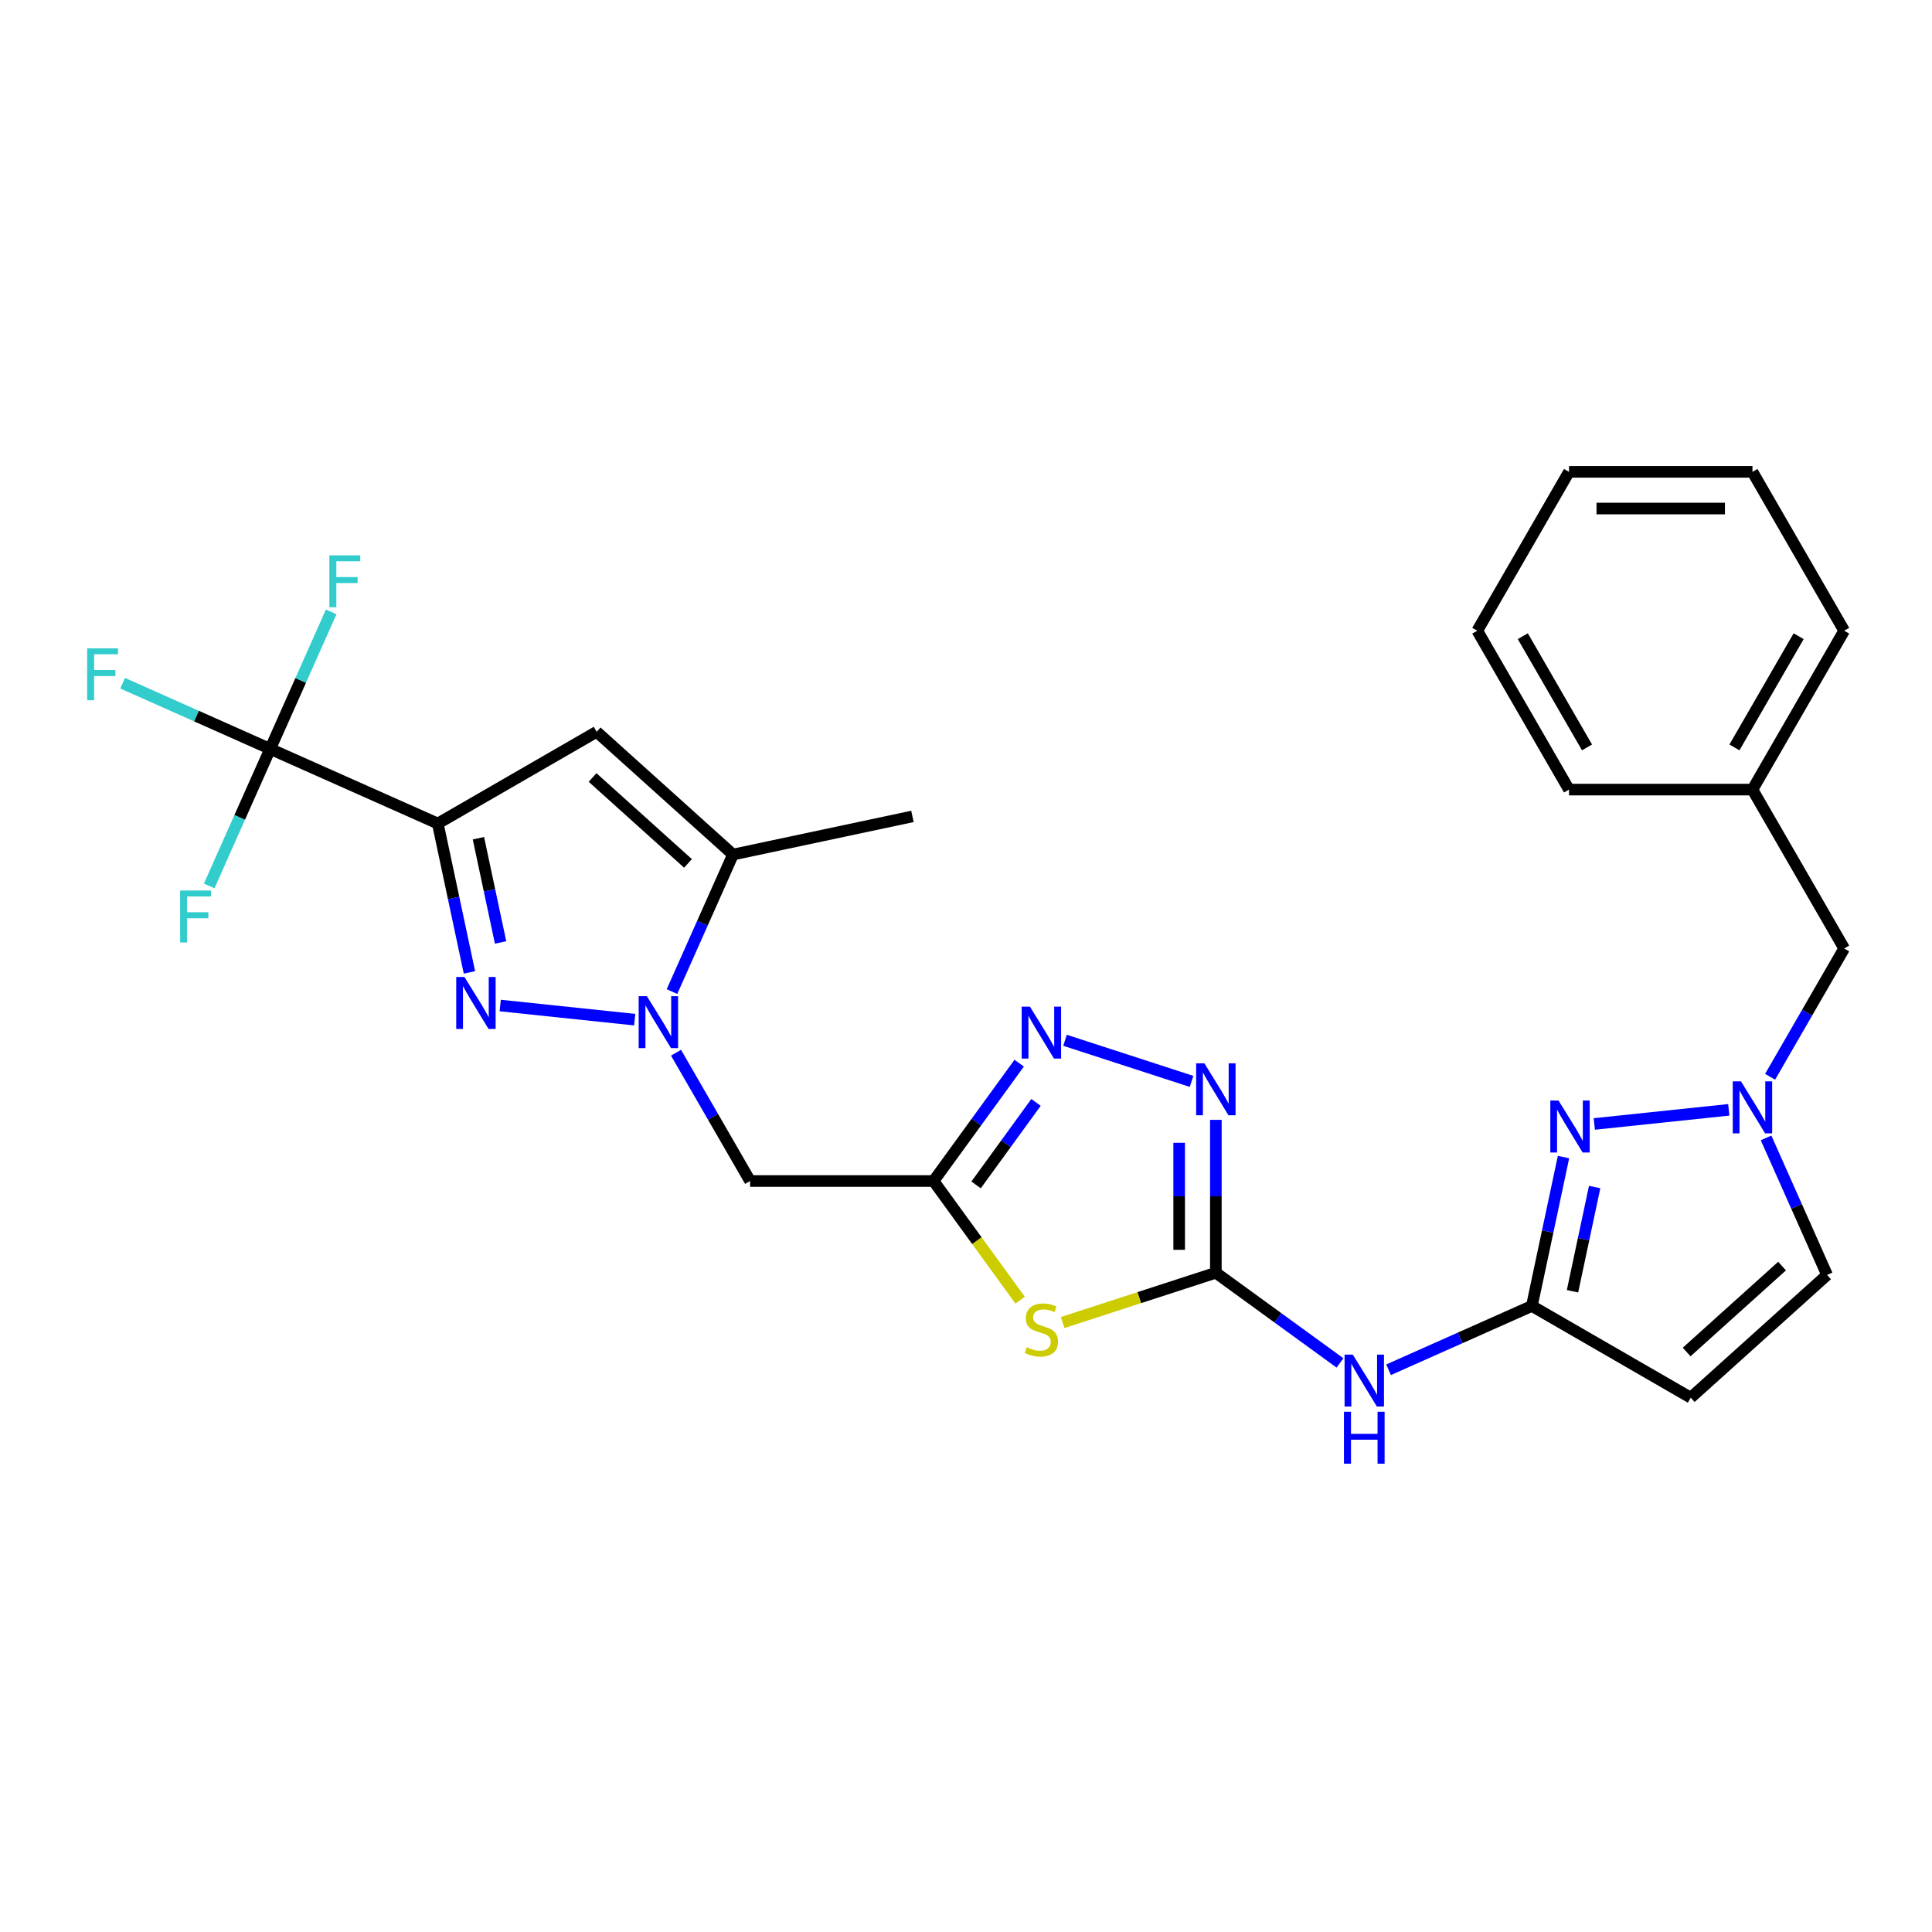 <?xml version='1.0' encoding='iso-8859-1'?>
<svg version='1.1' baseProfile='full'
              xmlns='http://www.w3.org/2000/svg'
                      xmlns:rdkit='http://www.rdkit.org/xml'
                      xmlns:xlink='http://www.w3.org/1999/xlink'
                  xml:space='preserve'
width='1000px' height='1000px' viewBox='0 0 1000 1000'>
<!-- END OF HEADER -->
<rect style='opacity:1.0;fill:#FFFFFF;stroke:none' width='1000' height='1000' x='0' y='0'> </rect>
<path class='bond-0' d='M 226.599,426.256 L 234.789,464.786' style='fill:none;fill-rule:evenodd;stroke:#000000;stroke-width:6px;stroke-linecap:butt;stroke-linejoin:miter;stroke-opacity:1' />
<path class='bond-0' d='M 234.789,464.786 L 242.979,503.316' style='fill:none;fill-rule:evenodd;stroke:#0000FF;stroke-width:6px;stroke-linecap:butt;stroke-linejoin:miter;stroke-opacity:1' />
<path class='bond-0' d='M 247.632,433.867 L 253.365,460.838' style='fill:none;fill-rule:evenodd;stroke:#000000;stroke-width:6px;stroke-linecap:butt;stroke-linejoin:miter;stroke-opacity:1' />
<path class='bond-0' d='M 253.365,460.838 L 259.098,487.809' style='fill:none;fill-rule:evenodd;stroke:#0000FF;stroke-width:6px;stroke-linecap:butt;stroke-linejoin:miter;stroke-opacity:1' />
<path class='bond-5' d='M 226.599,426.256 L 308.832,378.779' style='fill:none;fill-rule:evenodd;stroke:#000000;stroke-width:6px;stroke-linecap:butt;stroke-linejoin:miter;stroke-opacity:1' />
<path class='bond-6' d='M 226.599,426.256 L 139.854,387.635' style='fill:none;fill-rule:evenodd;stroke:#000000;stroke-width:6px;stroke-linecap:butt;stroke-linejoin:miter;stroke-opacity:1' />
<path class='bond-1' d='M 258.913,520.457 L 328.519,527.773' style='fill:none;fill-rule:evenodd;stroke:#0000FF;stroke-width:6px;stroke-linecap:butt;stroke-linejoin:miter;stroke-opacity:1' />
<path class='bond-12' d='M 349.909,544.881 L 369.081,578.087' style='fill:none;fill-rule:evenodd;stroke:#0000FF;stroke-width:6px;stroke-linecap:butt;stroke-linejoin:miter;stroke-opacity:1' />
<path class='bond-12' d='M 369.081,578.087 L 388.253,611.294' style='fill:none;fill-rule:evenodd;stroke:#000000;stroke-width:6px;stroke-linecap:butt;stroke-linejoin:miter;stroke-opacity:1' />
<path class='bond-28' d='M 347.819,513.242 L 363.608,477.779' style='fill:none;fill-rule:evenodd;stroke:#0000FF;stroke-width:6px;stroke-linecap:butt;stroke-linejoin:miter;stroke-opacity:1' />
<path class='bond-28' d='M 363.608,477.779 L 379.397,442.316' style='fill:none;fill-rule:evenodd;stroke:#000000;stroke-width:6px;stroke-linecap:butt;stroke-linejoin:miter;stroke-opacity:1' />
<path class='bond-2' d='M 629.327,658.771 L 589.671,671.656' style='fill:none;fill-rule:evenodd;stroke:#000000;stroke-width:6px;stroke-linecap:butt;stroke-linejoin:miter;stroke-opacity:1' />
<path class='bond-2' d='M 589.671,671.656 L 550.016,684.541' style='fill:none;fill-rule:evenodd;stroke:#CCCC00;stroke-width:6px;stroke-linecap:butt;stroke-linejoin:miter;stroke-opacity:1' />
<path class='bond-13' d='M 629.327,658.771 L 661.451,682.111' style='fill:none;fill-rule:evenodd;stroke:#000000;stroke-width:6px;stroke-linecap:butt;stroke-linejoin:miter;stroke-opacity:1' />
<path class='bond-13' d='M 661.451,682.111 L 693.575,705.45' style='fill:none;fill-rule:evenodd;stroke:#0000FF;stroke-width:6px;stroke-linecap:butt;stroke-linejoin:miter;stroke-opacity:1' />
<path class='bond-29' d='M 629.327,658.771 L 629.327,619.204' style='fill:none;fill-rule:evenodd;stroke:#000000;stroke-width:6px;stroke-linecap:butt;stroke-linejoin:miter;stroke-opacity:1' />
<path class='bond-29' d='M 629.327,619.204 L 629.327,579.636' style='fill:none;fill-rule:evenodd;stroke:#0000FF;stroke-width:6px;stroke-linecap:butt;stroke-linejoin:miter;stroke-opacity:1' />
<path class='bond-29' d='M 610.336,646.901 L 610.336,619.204' style='fill:none;fill-rule:evenodd;stroke:#000000;stroke-width:6px;stroke-linecap:butt;stroke-linejoin:miter;stroke-opacity:1' />
<path class='bond-29' d='M 610.336,619.204 L 610.336,591.507' style='fill:none;fill-rule:evenodd;stroke:#0000FF;stroke-width:6px;stroke-linecap:butt;stroke-linejoin:miter;stroke-opacity:1' />
<path class='bond-3' d='M 528.024,672.98 L 505.616,642.137' style='fill:none;fill-rule:evenodd;stroke:#CCCC00;stroke-width:6px;stroke-linecap:butt;stroke-linejoin:miter;stroke-opacity:1' />
<path class='bond-3' d='M 505.616,642.137 L 483.207,611.294' style='fill:none;fill-rule:evenodd;stroke:#000000;stroke-width:6px;stroke-linecap:butt;stroke-linejoin:miter;stroke-opacity:1' />
<path class='bond-4' d='M 483.207,611.294 L 388.253,611.294' style='fill:none;fill-rule:evenodd;stroke:#000000;stroke-width:6px;stroke-linecap:butt;stroke-linejoin:miter;stroke-opacity:1' />
<path class='bond-8' d='M 483.207,611.294 L 505.367,580.794' style='fill:none;fill-rule:evenodd;stroke:#000000;stroke-width:6px;stroke-linecap:butt;stroke-linejoin:miter;stroke-opacity:1' />
<path class='bond-8' d='M 505.367,580.794 L 527.526,550.294' style='fill:none;fill-rule:evenodd;stroke:#0000FF;stroke-width:6px;stroke-linecap:butt;stroke-linejoin:miter;stroke-opacity:1' />
<path class='bond-8' d='M 505.219,613.307 L 520.731,591.957' style='fill:none;fill-rule:evenodd;stroke:#000000;stroke-width:6px;stroke-linecap:butt;stroke-linejoin:miter;stroke-opacity:1' />
<path class='bond-8' d='M 520.731,591.957 L 536.242,570.606' style='fill:none;fill-rule:evenodd;stroke:#0000FF;stroke-width:6px;stroke-linecap:butt;stroke-linejoin:miter;stroke-opacity:1' />
<path class='bond-11' d='M 308.832,378.779 L 379.397,442.316' style='fill:none;fill-rule:evenodd;stroke:#000000;stroke-width:6px;stroke-linecap:butt;stroke-linejoin:miter;stroke-opacity:1' />
<path class='bond-11' d='M 306.709,402.423 L 356.105,446.898' style='fill:none;fill-rule:evenodd;stroke:#000000;stroke-width:6px;stroke-linecap:butt;stroke-linejoin:miter;stroke-opacity:1' />
<path class='bond-18' d='M 139.854,387.635 L 101.666,370.632' style='fill:none;fill-rule:evenodd;stroke:#000000;stroke-width:6px;stroke-linecap:butt;stroke-linejoin:miter;stroke-opacity:1' />
<path class='bond-18' d='M 101.666,370.632 L 63.478,353.63' style='fill:none;fill-rule:evenodd;stroke:#33CCCC;stroke-width:6px;stroke-linecap:butt;stroke-linejoin:miter;stroke-opacity:1' />
<path class='bond-19' d='M 139.854,387.635 L 155.643,352.172' style='fill:none;fill-rule:evenodd;stroke:#000000;stroke-width:6px;stroke-linecap:butt;stroke-linejoin:miter;stroke-opacity:1' />
<path class='bond-19' d='M 155.643,352.172 L 171.432,316.709' style='fill:none;fill-rule:evenodd;stroke:#33CCCC;stroke-width:6px;stroke-linecap:butt;stroke-linejoin:miter;stroke-opacity:1' />
<path class='bond-20' d='M 139.854,387.635 L 124.065,423.098' style='fill:none;fill-rule:evenodd;stroke:#000000;stroke-width:6px;stroke-linecap:butt;stroke-linejoin:miter;stroke-opacity:1' />
<path class='bond-20' d='M 124.065,423.098 L 108.276,458.561' style='fill:none;fill-rule:evenodd;stroke:#33CCCC;stroke-width:6px;stroke-linecap:butt;stroke-linejoin:miter;stroke-opacity:1' />
<path class='bond-7' d='M 616.755,559.732 L 551.261,538.452' style='fill:none;fill-rule:evenodd;stroke:#0000FF;stroke-width:6px;stroke-linecap:butt;stroke-linejoin:miter;stroke-opacity:1' />
<path class='bond-9' d='M 792.892,675.963 L 755.805,692.475' style='fill:none;fill-rule:evenodd;stroke:#000000;stroke-width:6px;stroke-linecap:butt;stroke-linejoin:miter;stroke-opacity:1' />
<path class='bond-9' d='M 755.805,692.475 L 718.719,708.987' style='fill:none;fill-rule:evenodd;stroke:#0000FF;stroke-width:6px;stroke-linecap:butt;stroke-linejoin:miter;stroke-opacity:1' />
<path class='bond-10' d='M 792.892,675.963 L 801.082,637.433' style='fill:none;fill-rule:evenodd;stroke:#000000;stroke-width:6px;stroke-linecap:butt;stroke-linejoin:miter;stroke-opacity:1' />
<path class='bond-10' d='M 801.082,637.433 L 809.271,598.903' style='fill:none;fill-rule:evenodd;stroke:#0000FF;stroke-width:6px;stroke-linecap:butt;stroke-linejoin:miter;stroke-opacity:1' />
<path class='bond-10' d='M 813.925,668.352 L 819.658,641.381' style='fill:none;fill-rule:evenodd;stroke:#000000;stroke-width:6px;stroke-linecap:butt;stroke-linejoin:miter;stroke-opacity:1' />
<path class='bond-10' d='M 819.658,641.381 L 825.39,614.41' style='fill:none;fill-rule:evenodd;stroke:#0000FF;stroke-width:6px;stroke-linecap:butt;stroke-linejoin:miter;stroke-opacity:1' />
<path class='bond-15' d='M 792.892,675.963 L 875.125,723.44' style='fill:none;fill-rule:evenodd;stroke:#000000;stroke-width:6px;stroke-linecap:butt;stroke-linejoin:miter;stroke-opacity:1' />
<path class='bond-14' d='M 825.206,581.762 L 894.812,574.446' style='fill:none;fill-rule:evenodd;stroke:#0000FF;stroke-width:6px;stroke-linecap:butt;stroke-linejoin:miter;stroke-opacity:1' />
<path class='bond-22' d='M 379.397,442.316 L 472.276,422.574' style='fill:none;fill-rule:evenodd;stroke:#000000;stroke-width:6px;stroke-linecap:butt;stroke-linejoin:miter;stroke-opacity:1' />
<path class='bond-17' d='M 916.202,557.338 L 935.374,524.132' style='fill:none;fill-rule:evenodd;stroke:#0000FF;stroke-width:6px;stroke-linecap:butt;stroke-linejoin:miter;stroke-opacity:1' />
<path class='bond-17' d='M 935.374,524.132 L 954.545,490.925' style='fill:none;fill-rule:evenodd;stroke:#000000;stroke-width:6px;stroke-linecap:butt;stroke-linejoin:miter;stroke-opacity:1' />
<path class='bond-30' d='M 914.111,588.977 L 929.901,624.44' style='fill:none;fill-rule:evenodd;stroke:#0000FF;stroke-width:6px;stroke-linecap:butt;stroke-linejoin:miter;stroke-opacity:1' />
<path class='bond-30' d='M 929.901,624.44 L 945.69,659.903' style='fill:none;fill-rule:evenodd;stroke:#000000;stroke-width:6px;stroke-linecap:butt;stroke-linejoin:miter;stroke-opacity:1' />
<path class='bond-16' d='M 875.125,723.44 L 945.69,659.903' style='fill:none;fill-rule:evenodd;stroke:#000000;stroke-width:6px;stroke-linecap:butt;stroke-linejoin:miter;stroke-opacity:1' />
<path class='bond-16' d='M 873.002,699.796 L 922.398,655.321' style='fill:none;fill-rule:evenodd;stroke:#000000;stroke-width:6px;stroke-linecap:butt;stroke-linejoin:miter;stroke-opacity:1' />
<path class='bond-21' d='M 954.545,490.925 L 907.068,408.692' style='fill:none;fill-rule:evenodd;stroke:#000000;stroke-width:6px;stroke-linecap:butt;stroke-linejoin:miter;stroke-opacity:1' />
<path class='bond-23' d='M 907.068,408.692 L 954.545,326.459' style='fill:none;fill-rule:evenodd;stroke:#000000;stroke-width:6px;stroke-linecap:butt;stroke-linejoin:miter;stroke-opacity:1' />
<path class='bond-23' d='M 897.743,386.862 L 930.977,329.298' style='fill:none;fill-rule:evenodd;stroke:#000000;stroke-width:6px;stroke-linecap:butt;stroke-linejoin:miter;stroke-opacity:1' />
<path class='bond-24' d='M 907.068,408.692 L 812.114,408.692' style='fill:none;fill-rule:evenodd;stroke:#000000;stroke-width:6px;stroke-linecap:butt;stroke-linejoin:miter;stroke-opacity:1' />
<path class='bond-25' d='M 954.545,326.459 L 907.068,244.226' style='fill:none;fill-rule:evenodd;stroke:#000000;stroke-width:6px;stroke-linecap:butt;stroke-linejoin:miter;stroke-opacity:1' />
<path class='bond-26' d='M 812.114,408.692 L 764.637,326.459' style='fill:none;fill-rule:evenodd;stroke:#000000;stroke-width:6px;stroke-linecap:butt;stroke-linejoin:miter;stroke-opacity:1' />
<path class='bond-26' d='M 821.439,386.862 L 788.205,329.298' style='fill:none;fill-rule:evenodd;stroke:#000000;stroke-width:6px;stroke-linecap:butt;stroke-linejoin:miter;stroke-opacity:1' />
<path class='bond-31' d='M 907.068,244.226 L 812.114,244.226' style='fill:none;fill-rule:evenodd;stroke:#000000;stroke-width:6px;stroke-linecap:butt;stroke-linejoin:miter;stroke-opacity:1' />
<path class='bond-31' d='M 892.825,263.217 L 826.357,263.217' style='fill:none;fill-rule:evenodd;stroke:#000000;stroke-width:6px;stroke-linecap:butt;stroke-linejoin:miter;stroke-opacity:1' />
<path class='bond-27' d='M 764.637,326.459 L 812.114,244.226' style='fill:none;fill-rule:evenodd;stroke:#000000;stroke-width:6px;stroke-linecap:butt;stroke-linejoin:miter;stroke-opacity:1' />
<path  class='atom-1' d='M 240.397 505.69
L 249.209 519.933
Q 250.082 521.339, 251.488 523.883
Q 252.893 526.428, 252.969 526.58
L 252.969 505.69
L 256.539 505.69
L 256.539 532.581
L 252.855 532.581
L 243.397 517.009
Q 242.296 515.186, 241.119 513.097
Q 239.979 511.008, 239.637 510.362
L 239.637 532.581
L 236.143 532.581
L 236.143 505.69
L 240.397 505.69
' fill='#0000FF'/>
<path  class='atom-2' d='M 334.831 515.616
L 343.643 529.859
Q 344.517 531.264, 345.922 533.809
Q 347.327 536.354, 347.403 536.506
L 347.403 515.616
L 350.973 515.616
L 350.973 542.507
L 347.289 542.507
L 337.832 526.934
Q 336.73 525.111, 335.553 523.022
Q 334.413 520.933, 334.072 520.287
L 334.072 542.507
L 330.577 542.507
L 330.577 515.616
L 334.831 515.616
' fill='#0000FF'/>
<path  class='atom-4' d='M 531.423 697.343
Q 531.727 697.457, 532.981 697.989
Q 534.234 698.521, 535.601 698.863
Q 537.007 699.167, 538.374 699.167
Q 540.919 699.167, 542.4 697.951
Q 543.882 696.698, 543.882 694.533
Q 543.882 693.052, 543.122 692.14
Q 542.4 691.228, 541.261 690.735
Q 540.121 690.241, 538.222 689.671
Q 535.829 688.949, 534.386 688.266
Q 532.981 687.582, 531.955 686.139
Q 530.968 684.696, 530.968 682.265
Q 530.968 678.884, 533.247 676.795
Q 535.563 674.706, 540.121 674.706
Q 543.236 674.706, 546.768 676.188
L 545.895 679.112
Q 542.666 677.783, 540.235 677.783
Q 537.615 677.783, 536.171 678.884
Q 534.728 679.948, 534.766 681.809
Q 534.766 683.252, 535.488 684.126
Q 536.247 684.999, 537.311 685.493
Q 538.412 685.987, 540.235 686.557
Q 542.666 687.316, 544.109 688.076
Q 545.553 688.836, 546.578 690.393
Q 547.642 691.912, 547.642 694.533
Q 547.642 698.255, 545.135 700.268
Q 542.666 702.243, 538.526 702.243
Q 536.133 702.243, 534.31 701.711
Q 532.525 701.218, 530.398 700.344
L 531.423 697.343
' fill='#CCCC00'/>
<path  class='atom-8' d='M 623.383 550.371
L 632.194 564.615
Q 633.068 566.02, 634.473 568.565
Q 635.879 571.109, 635.955 571.261
L 635.955 550.371
L 639.525 550.371
L 639.525 577.262
L 635.841 577.262
L 626.383 561.69
Q 625.282 559.867, 624.104 557.778
Q 622.965 555.689, 622.623 555.043
L 622.623 577.262
L 619.129 577.262
L 619.129 550.371
L 623.383 550.371
' fill='#0000FF'/>
<path  class='atom-9' d='M 533.076 521.029
L 541.887 535.272
Q 542.761 536.677, 544.166 539.222
Q 545.572 541.767, 545.648 541.919
L 545.648 521.029
L 549.218 521.029
L 549.218 547.92
L 545.534 547.92
L 536.076 532.347
Q 534.975 530.524, 533.797 528.435
Q 532.658 526.346, 532.316 525.701
L 532.316 547.92
L 528.822 547.92
L 528.822 521.029
L 533.076 521.029
' fill='#0000FF'/>
<path  class='atom-11' d='M 806.69 569.638
L 815.502 583.881
Q 816.375 585.286, 817.78 587.831
Q 819.186 590.376, 819.262 590.528
L 819.262 569.638
L 822.832 569.638
L 822.832 596.529
L 819.148 596.529
L 809.69 580.956
Q 808.589 579.133, 807.411 577.044
Q 806.272 574.955, 805.93 574.309
L 805.93 596.529
L 802.436 596.529
L 802.436 569.638
L 806.69 569.638
' fill='#0000FF'/>
<path  class='atom-14' d='M 700.202 701.139
L 709.014 715.382
Q 709.888 716.787, 711.293 719.332
Q 712.698 721.877, 712.774 722.029
L 712.774 701.139
L 716.345 701.139
L 716.345 728.03
L 712.661 728.03
L 703.203 712.457
Q 702.102 710.634, 700.924 708.545
Q 699.785 706.456, 699.443 705.81
L 699.443 728.03
L 695.949 728.03
L 695.949 701.139
L 700.202 701.139
' fill='#0000FF'/>
<path  class='atom-14' d='M 695.626 730.719
L 699.272 730.719
L 699.272 742.151
L 713.021 742.151
L 713.021 730.719
L 716.668 730.719
L 716.668 757.61
L 713.021 757.61
L 713.021 745.19
L 699.272 745.19
L 699.272 757.61
L 695.626 757.61
L 695.626 730.719
' fill='#0000FF'/>
<path  class='atom-15' d='M 901.124 559.712
L 909.936 573.955
Q 910.809 575.361, 912.215 577.906
Q 913.62 580.45, 913.696 580.602
L 913.696 559.712
L 917.266 559.712
L 917.266 586.603
L 913.582 586.603
L 904.125 571.031
Q 903.023 569.208, 901.846 567.119
Q 900.706 565.03, 900.364 564.384
L 900.364 586.603
L 896.87 586.603
L 896.87 559.712
L 901.124 559.712
' fill='#0000FF'/>
<path  class='atom-19' d='M 45.113 335.568
L 61.104 335.568
L 61.104 338.644
L 48.722 338.644
L 48.722 346.81
L 59.736 346.81
L 59.736 349.925
L 48.722 349.925
L 48.722 362.459
L 45.113 362.459
L 45.113 335.568
' fill='#33CCCC'/>
<path  class='atom-20' d='M 170.48 287.444
L 186.47 287.444
L 186.47 290.521
L 174.088 290.521
L 174.088 298.687
L 185.103 298.687
L 185.103 301.801
L 174.088 301.801
L 174.088 314.335
L 170.48 314.335
L 170.48 287.444
' fill='#33CCCC'/>
<path  class='atom-21' d='M 93.237 460.934
L 109.227 460.934
L 109.227 464.011
L 96.845 464.011
L 96.845 472.177
L 107.86 472.177
L 107.86 475.292
L 96.845 475.292
L 96.845 487.826
L 93.237 487.826
L 93.237 460.934
' fill='#33CCCC'/>
</svg>
